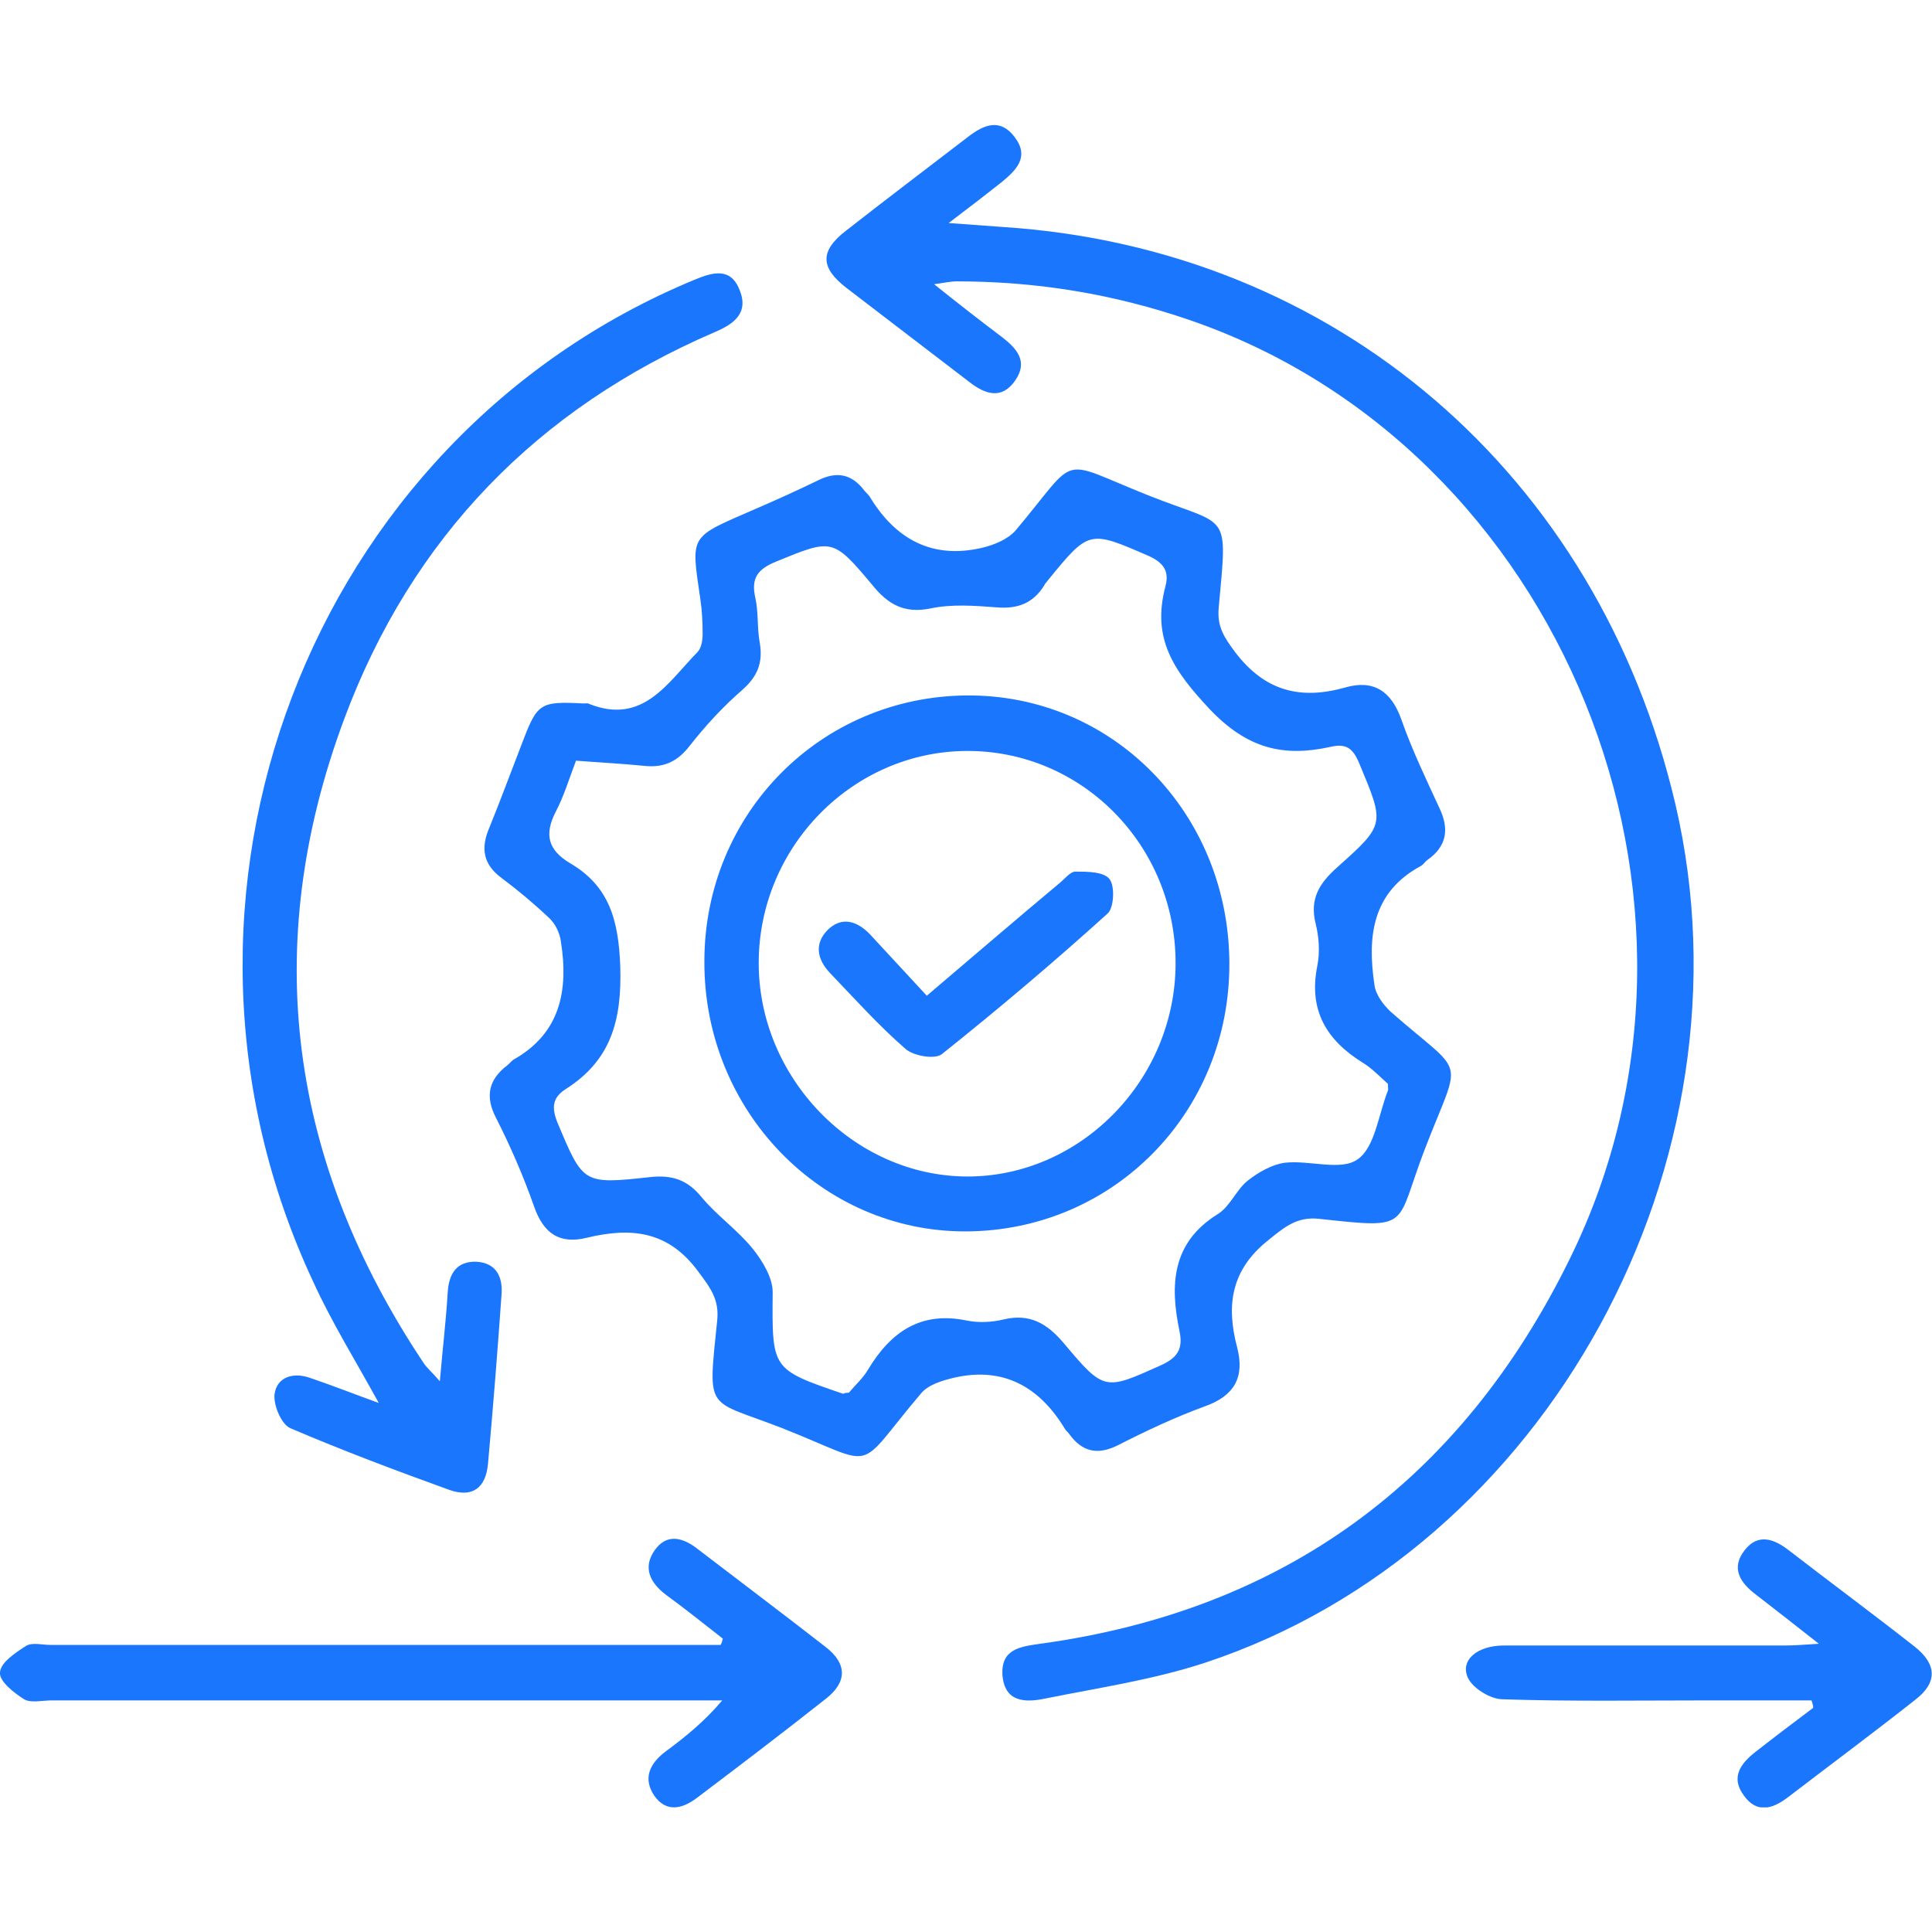 <svg width="62" height="62" viewBox="0 0 62 62" fill="none" xmlns="http://www.w3.org/2000/svg">
<g clip-path="url(#clip0_15242_1012)">
<path d="M18.736 22.575C18.79 22.575 18.862 22.557 18.916 22.593C20.642 23.273 21.433 21.896 22.386 20.923C22.512 20.795 22.548 20.538 22.548 20.336C22.548 19.969 22.53 19.602 22.476 19.235C22.17 17.124 22.098 17.27 24.238 16.334C24.921 16.041 25.605 15.729 26.288 15.398C26.863 15.123 27.331 15.215 27.727 15.729C27.78 15.802 27.852 15.857 27.906 15.931C28.733 17.307 29.92 17.95 31.503 17.582C31.898 17.491 32.348 17.307 32.599 17.014C34.667 14.554 33.894 14.719 36.843 15.894C39.468 16.94 39.397 16.334 39.109 19.51C39.055 20.116 39.289 20.464 39.648 20.942C40.601 22.19 41.752 22.465 43.173 22.061C44.072 21.804 44.647 22.171 44.971 23.089C45.312 24.062 45.762 24.998 46.194 25.934C46.517 26.613 46.427 27.164 45.798 27.604C45.726 27.659 45.672 27.751 45.6 27.788C44.036 28.632 43.874 30.046 44.108 31.606C44.144 31.918 44.395 32.248 44.629 32.468C47.075 34.616 46.913 33.79 45.726 36.873C44.755 39.388 45.348 39.443 42.328 39.113C41.626 39.039 41.231 39.37 40.709 39.792C39.504 40.746 39.343 41.884 39.702 43.243C39.954 44.215 39.594 44.803 38.659 45.133C37.706 45.482 36.771 45.922 35.872 46.381C35.207 46.712 34.721 46.583 34.308 46.014C34.272 45.959 34.218 45.922 34.182 45.867C33.355 44.491 32.186 43.848 30.604 44.215C30.226 44.307 29.794 44.436 29.561 44.711C27.367 47.299 28.266 47.079 25.101 45.831C22.656 44.876 22.71 45.372 23.015 42.38C23.087 41.701 22.8 41.334 22.404 40.801C21.433 39.48 20.228 39.388 18.844 39.718C17.963 39.939 17.441 39.59 17.136 38.709C16.794 37.736 16.38 36.782 15.913 35.864C15.553 35.166 15.697 34.634 16.272 34.194C16.344 34.139 16.398 34.065 16.47 34.01C17.981 33.166 18.25 31.789 17.999 30.211C17.963 29.935 17.819 29.642 17.621 29.458C17.136 28.999 16.632 28.577 16.093 28.173C15.499 27.733 15.427 27.219 15.697 26.576C16.057 25.695 16.38 24.814 16.722 23.933C17.243 22.557 17.297 22.502 18.736 22.575ZM27.241 44.693C27.439 44.454 27.691 44.234 27.852 43.959C28.59 42.729 29.561 42.068 31.035 42.38C31.413 42.453 31.826 42.435 32.204 42.343C33.049 42.141 33.606 42.472 34.146 43.114C35.441 44.656 35.459 44.619 37.257 43.812C37.778 43.573 37.976 43.298 37.85 42.71C37.544 41.242 37.598 39.884 39.073 38.966C39.468 38.727 39.666 38.195 40.026 37.901C40.367 37.626 40.817 37.369 41.231 37.314C42.022 37.222 43.029 37.589 43.568 37.204C44.126 36.818 44.233 35.772 44.539 35.001C44.557 34.946 44.539 34.891 44.539 34.781C44.287 34.561 44.036 34.285 43.73 34.102C42.579 33.386 41.986 32.432 42.273 31C42.363 30.559 42.328 30.064 42.22 29.642C42.022 28.834 42.345 28.338 42.921 27.825C44.467 26.448 44.431 26.448 43.622 24.502C43.424 24.025 43.209 23.842 42.687 23.97C41.177 24.3 40.026 24.025 38.821 22.759C37.67 21.529 36.951 20.501 37.401 18.812C37.526 18.335 37.347 18.06 36.861 17.84C34.955 17.014 34.955 16.995 33.624 18.629C33.589 18.684 33.535 18.721 33.517 18.776C33.157 19.363 32.653 19.547 31.988 19.491C31.269 19.436 30.532 19.381 29.848 19.528C29.021 19.693 28.5 19.4 27.996 18.776C26.72 17.252 26.702 17.289 24.903 18.023C24.328 18.262 24.094 18.537 24.238 19.179C24.346 19.657 24.292 20.152 24.382 20.63C24.49 21.272 24.31 21.712 23.807 22.153C23.195 22.685 22.638 23.291 22.134 23.933C21.739 24.447 21.289 24.649 20.66 24.576C19.923 24.502 19.185 24.466 18.484 24.411C18.25 25.035 18.088 25.567 17.837 26.044C17.459 26.778 17.585 27.274 18.286 27.696C19.545 28.43 19.851 29.513 19.905 31.018C19.959 32.762 19.599 34.029 18.16 34.946C17.729 35.222 17.693 35.534 17.891 36.029C18.718 37.993 18.7 38.011 20.876 37.773C21.577 37.7 22.062 37.865 22.512 38.415C23.015 39.021 23.681 39.48 24.166 40.086C24.472 40.471 24.796 41.003 24.796 41.462C24.778 43.94 24.742 43.94 27.061 44.729C27.079 44.711 27.151 44.693 27.241 44.693Z" fill="#1B76FE"/>
<path d="M29.976 9.121C30.803 9.782 31.486 10.314 32.17 10.828C32.637 11.195 32.997 11.599 32.583 12.205C32.152 12.829 31.63 12.664 31.109 12.26C29.796 11.25 28.465 10.241 27.153 9.231C26.326 8.589 26.308 8.057 27.135 7.414C28.448 6.386 29.76 5.395 31.073 4.386C31.576 4 32.098 3.78 32.565 4.404C33.051 5.046 32.601 5.468 32.134 5.854C31.648 6.239 31.145 6.625 30.444 7.157C31.181 7.212 31.702 7.249 32.206 7.286C42.851 7.983 51.284 15.215 53.765 25.806C56.445 37.278 49.666 49.722 38.679 53.356C37.007 53.907 35.245 54.164 33.518 54.513C32.889 54.641 32.242 54.623 32.17 53.76C32.116 52.916 32.745 52.842 33.374 52.751C41.178 51.686 46.879 47.538 50.385 40.379C56.031 28.889 50.097 14.371 38.194 10.277C35.748 9.433 33.267 9.029 30.695 9.029C30.533 9.029 30.354 9.066 29.976 9.121Z" fill="#1B76FE"/>
<path d="M14.115 44.326C14.205 43.279 14.313 42.38 14.367 41.481C14.402 40.875 14.654 40.471 15.284 40.49C15.931 40.526 16.147 40.985 16.093 41.572C15.967 43.371 15.823 45.17 15.661 46.969C15.589 47.758 15.158 48.07 14.421 47.813C12.694 47.189 10.986 46.547 9.314 45.831C9.026 45.702 8.774 45.097 8.81 44.748C8.882 44.179 9.422 44.032 9.943 44.216C10.644 44.454 11.346 44.73 12.155 45.023C11.4 43.647 10.644 42.435 10.051 41.132C4.297 28.834 9.907 14.095 22.296 8.974C22.872 8.736 23.447 8.57 23.735 9.305C24.041 10.057 23.537 10.406 22.926 10.663C17.262 13.104 13.216 17.234 11.04 23.089C8.325 30.394 9.296 37.296 13.593 43.738C13.701 43.904 13.863 44.032 14.115 44.326Z" fill="#1B76FE"/>
<path d="M23.196 52.585C22.585 52.108 21.991 51.631 21.362 51.172C20.858 50.786 20.625 50.309 21.002 49.759C21.398 49.19 21.919 49.336 22.405 49.722C23.771 50.768 25.138 51.796 26.505 52.861C27.188 53.393 27.188 53.98 26.505 54.513C25.138 55.595 23.735 56.66 22.351 57.706C21.883 58.055 21.38 58.165 21.002 57.633C20.625 57.082 20.84 56.605 21.344 56.219C21.991 55.742 22.603 55.247 23.178 54.568C22.854 54.568 22.549 54.568 22.225 54.568C15.374 54.568 8.505 54.568 1.654 54.568C1.349 54.568 0.989 54.659 0.773 54.531C0.449 54.329 -0.036 53.944 -6.3965e-05 53.668C0.018 53.356 0.485 53.044 0.827 52.824C1.025 52.695 1.349 52.787 1.618 52.787C8.469 52.787 15.338 52.787 22.189 52.787C22.495 52.787 22.818 52.787 23.124 52.787C23.16 52.732 23.178 52.659 23.196 52.585Z" fill="#1B76FE"/>
<path d="M58.134 54.568C57.001 54.568 55.868 54.568 54.754 54.568C52.56 54.568 50.384 54.604 48.19 54.531C47.813 54.513 47.273 54.182 47.111 53.852C46.842 53.283 47.399 52.806 48.262 52.806C51.265 52.806 54.25 52.806 57.253 52.806C57.541 52.806 57.828 52.787 58.368 52.75C57.577 52.126 56.965 51.649 56.372 51.19C55.85 50.805 55.527 50.328 55.994 49.74C56.426 49.19 56.947 49.392 57.415 49.759C58.745 50.786 60.112 51.796 61.443 52.842C62.162 53.411 62.18 53.998 61.461 54.549C60.112 55.614 58.727 56.642 57.361 57.688C56.875 58.055 56.372 58.202 55.958 57.614C55.527 57.027 55.868 56.587 56.336 56.219C56.947 55.742 57.577 55.265 58.188 54.806C58.188 54.714 58.152 54.641 58.134 54.568Z" fill="#1B76FE"/>
<path d="M39.452 30.908C39.47 35.699 35.73 39.498 31.001 39.517C26.362 39.535 22.586 35.644 22.604 30.853C22.604 26.118 26.326 22.355 31.019 22.318C35.712 22.281 39.434 26.099 39.452 30.908ZM37.726 30.908C37.726 27.127 34.723 24.08 31.019 24.099C27.369 24.117 24.366 27.164 24.348 30.872C24.33 34.579 27.387 37.736 31.019 37.755C34.669 37.773 37.726 34.653 37.726 30.908Z" fill="#1B76FE"/>
<path d="M29.742 31.954C31.252 30.67 32.619 29.495 34.004 28.338C34.165 28.21 34.345 27.971 34.507 27.971C34.885 27.971 35.424 27.971 35.604 28.21C35.784 28.43 35.748 29.128 35.55 29.311C33.824 30.872 32.044 32.377 30.227 33.827C29.994 34.01 29.31 33.882 29.059 33.661C28.195 32.909 27.422 32.046 26.631 31.22C26.218 30.78 26.128 30.284 26.559 29.844C27.009 29.403 27.494 29.55 27.908 29.972C28.483 30.596 29.077 31.239 29.742 31.954Z" fill="#1B76FE"/>
</g>
<defs>
<clipPath id="clip0_15242_1012">
<rect width="62" height="54" fill="white" transform="translate(0 4)"/>
</clipPath>
</defs>
</svg>
